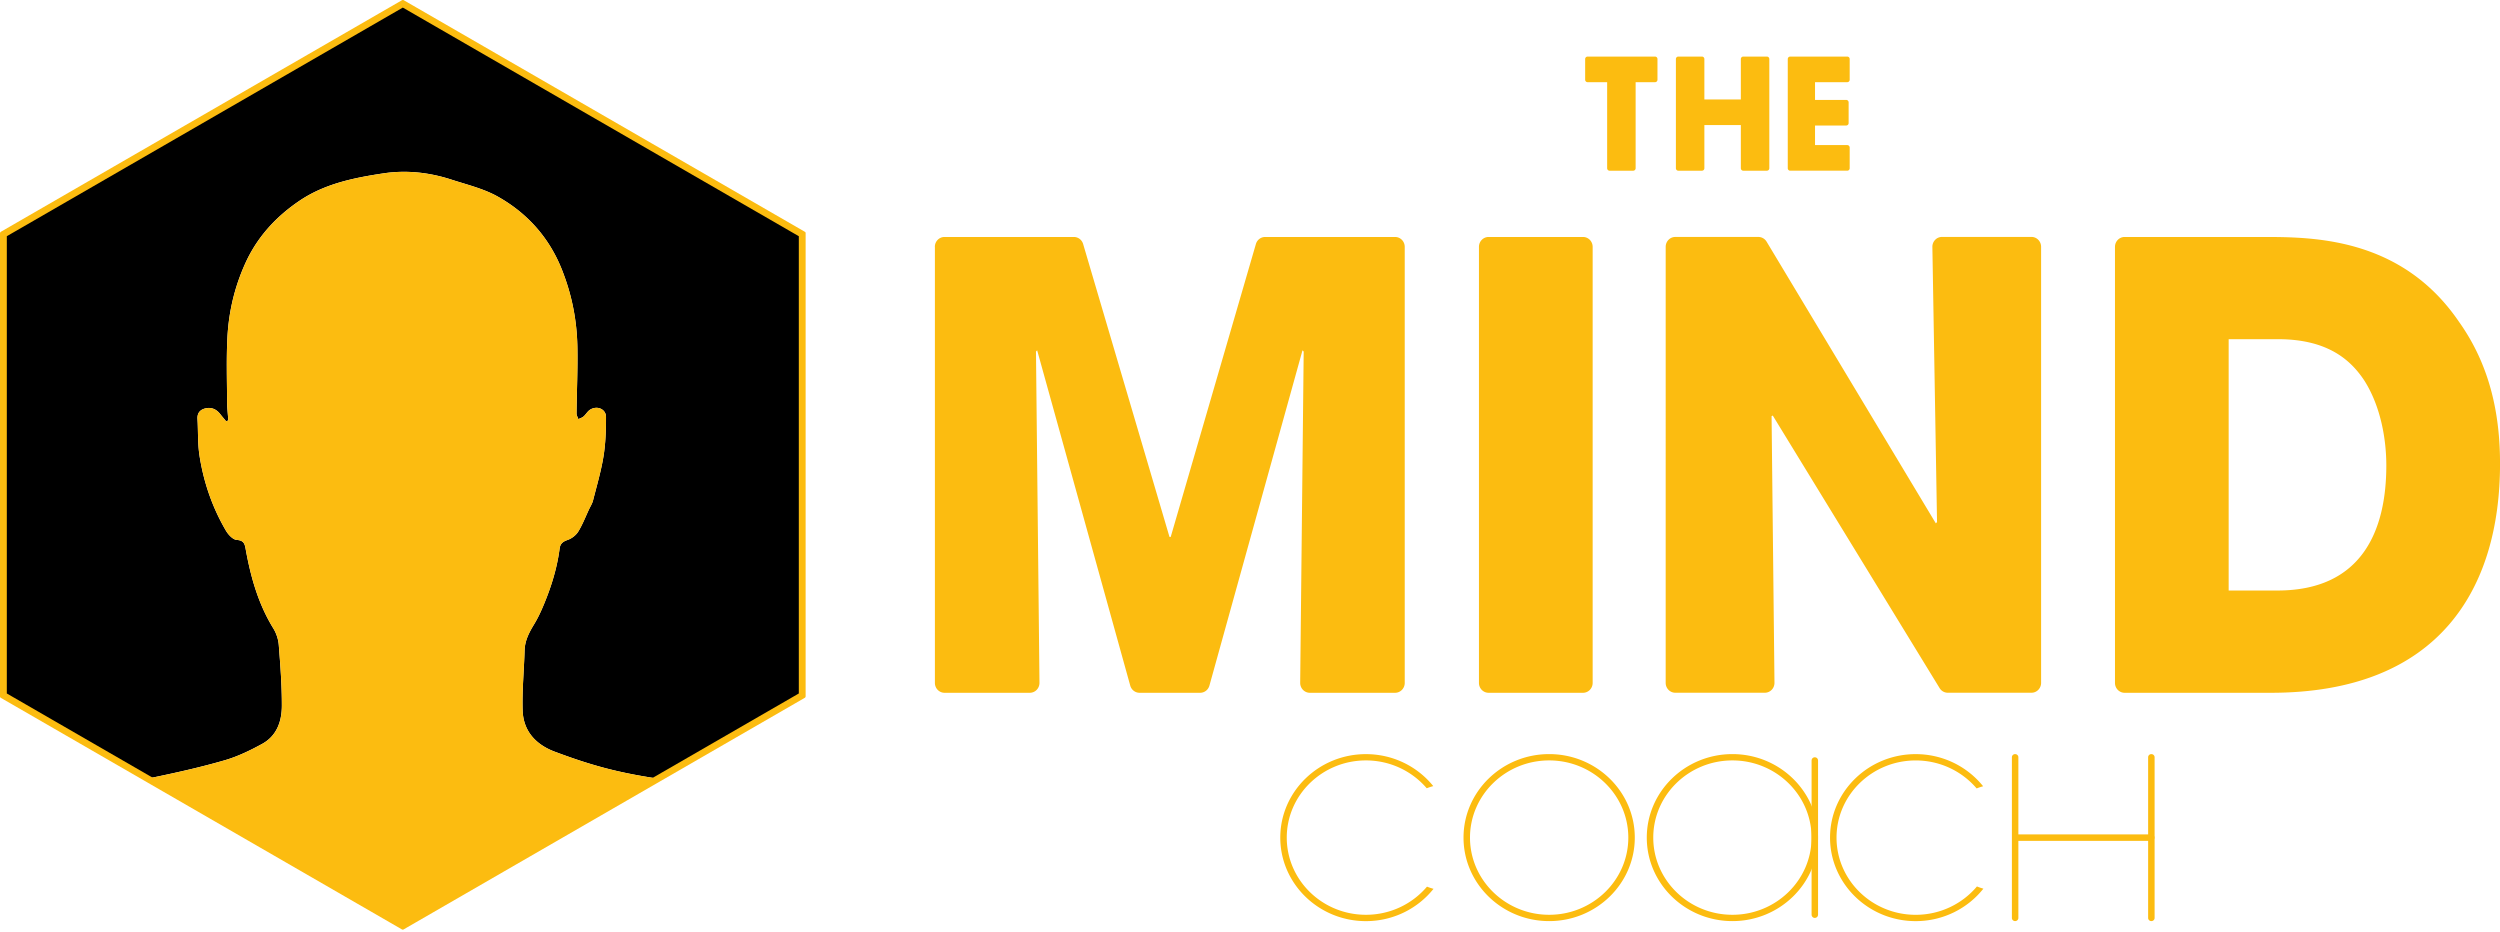 <svg xmlns="http://www.w3.org/2000/svg" width="950" height="354" fill="none"><path fill="#FCBC10" d="M355.24 93.81c0-2.08 1.64-3.76 3.67-3.76h49.16c1.62 0 3.05 1.08 3.52 2.67l32.82 111.32h.46l32.37-111.3c.46-1.6 1.89-2.69 3.52-2.69h49.37c2.03 0 3.67 1.68 3.67 3.76V259.5c0 2.08-1.64 3.76-3.67 3.76h-32.39c-.98 0-1.92-.4-2.61-1.12a3.797 3.797 0 0 1-1.06-2.68l1.33-125.87-.45-.47-35.37 127.41c-.45 1.62-1.89 2.73-3.53 2.73h-23.03c-1.64 0-3.08-1.12-3.53-2.73l-35.37-127.41-.45.47L395 259.46c.01 1-.37 1.97-1.06 2.68a3.65 3.65 0 0 1-2.61 1.12h-32.4c-2.03 0-3.67-1.68-3.67-3.76V93.81h-.02Zm206.76 0c0-2.08 1.64-3.76 3.67-3.76h35.87c2.03 0 3.67 1.68 3.67 3.76V259.5c0 2.08-1.64 3.76-3.67 3.76h-35.87c-2.03 0-3.67-1.68-3.67-3.76V93.81Zm70.96-.02c0-2.07 1.64-3.75 3.66-3.75h31.56c1.27 0 2.45.68 3.12 1.78l64.31 107.05.46-.47-1.77-104.56c-.02-1.01.36-1.98 1.05-2.69a3.61 3.61 0 0 1 2.61-1.12h34c2.02 0 3.66 1.68 3.66 3.75v165.71c0 2.07-1.64 3.75-3.66 3.75h-31.81c-1.26 0-2.43-.66-3.1-1.76l-63.4-103.57-.45.23 1.1 101.31c.01 1-.37 1.97-1.06 2.68-.69.71-1.63 1.11-2.6 1.11h-34.02c-2.02 0-3.66-1.68-3.66-3.75V93.78v.01Zm170.73.02c0-2.08 1.64-3.76 3.67-3.76h52.34c18.98 0 52.81 0 74.76 32.3 11.66 16.39 15.55 34.88 15.55 53.84 0 47.28-22.87 87.07-87.11 87.07h-55.54c-2.03 0-3.67-1.68-3.67-3.76V93.81Zm43.2 130.59h18.52c32.24 0 41.39-22.94 41.39-47.52 0-9.83-2.06-22.23-8.23-32.07-5.03-7.72-13.72-15.92-32.93-15.92h-18.75v95.51ZM610.72 31.23h-7.44c-.51 0-.92-.42-.92-.94v-7.85c0-.52.41-.94.92-.94h25.64c.51 0 .92.42.92.94v7.85c0 .52-.41.94-.92.94h-7.38v32.7c0 .52-.41.94-.92.94h-8.98c-.51 0-.92-.42-.92-.94v-32.7Zm26.12-8.79c0-.52.41-.94.92-.94h8.98c.51 0 .92.42.92.94v15.35h13.86V22.44c0-.52.41-.94.92-.94h8.98c.51 0 .92.42.92.94v41.49c0 .52-.41.94-.92.94h-8.98c-.51 0-.92-.42-.92-.94V47.52h-13.86v16.41c0 .52-.41.94-.92.94h-8.98c-.51 0-.92-.42-.92-.94V22.44Zm42.51 0c0-.52.41-.94.92-.94h21.69c.51 0 .92.42.92.94v7.85c0 .52-.41.94-.92.94h-12.25v6.74h11.85c.51 0 .92.42.92.94v7.85c0 .52-.41.94-.92.94h-11.85v7.44h12.25c.51 0 .92.42.92.94v7.85c0 .52-.41.94-.92.94h-21.69c-.51 0-.92-.42-.92-.94V22.44Zm-90.67 327.58c-17.94 0-32.54-14.23-32.54-31.73s14.6-31.73 32.54-31.73c17.94 0 32.54 14.23 32.54 31.73s-14.6 31.73-32.54 31.73Zm0-61.06c-16.59 0-30.08 13.16-30.08 29.33 0 16.17 13.5 29.33 30.08 29.33s30.08-13.16 30.08-29.33c0-16.17-13.5-29.33-30.08-29.33Zm69.64 61.06c-17.94 0-32.54-14.23-32.54-31.73s14.6-31.73 32.54-31.73c17.94 0 32.54 14.23 32.54 31.73s-14.6 31.73-32.54 31.73Zm0-61.06c-16.59 0-30.08 13.16-30.08 29.33 0 16.17 13.5 29.33 30.08 29.33s30.08-13.16 30.08-29.33c0-16.17-13.5-29.33-30.08-29.33Zm92.92 47.89c-5.52 6.57-13.91 10.78-23.28 10.78-16.59 0-30.08-13.16-30.08-29.33 0-16.17 13.5-29.33 30.08-29.33 9.31 0 17.65 4.15 23.17 10.64.8-.33 1.63-.6 2.46-.83-5.96-7.43-15.24-12.21-25.63-12.21-17.94 0-32.54 14.23-32.54 31.73s14.6 31.73 32.54 31.73c10.46 0 19.78-4.84 25.73-12.34a20.2 20.2 0 0 1-2.45-.84Zm-208.97.06c-5.52 6.54-13.88 10.71-23.22 10.71-16.59 0-30.08-13.16-30.08-29.33 0-16.17 13.5-29.33 30.08-29.33 9.28 0 17.59 4.12 23.11 10.58.81-.32 1.64-.59 2.48-.82-5.96-7.4-15.22-12.15-25.59-12.15-17.94 0-32.54 14.23-32.54 31.73s14.6 31.73 32.54 31.73c10.43 0 19.73-4.81 25.69-12.28-.84-.22-1.66-.5-2.47-.82v-.02Zm223.48 13.11c-.68 0-1.23-.54-1.23-1.2v-61.06c0-.66.55-1.2 1.23-1.2.68 0 1.23.54 1.23 1.2v61.06c0 .66-.55 1.2-1.23 1.2Zm51.77 0c-.68 0-1.23-.54-1.23-1.2v-61.06c0-.66.55-1.2 1.23-1.2.68 0 1.23.54 1.23 1.2v61.06c0 .66-.55 1.2-1.23 1.2Z"/><path fill="#FCBC10" d="M765.69 318.29c0-.68.45-1.23 1-1.23h51c.55 0 1 .55 1 1.23 0 .68-.45 1.23-1 1.23h-51c-.55 0-1-.55-1-1.23Zm-76.06 30.53c-.68 0-1.23-.54-1.23-1.2v-58.67c0-.66.55-1.2 1.23-1.2.68 0 1.23.54 1.23 1.2v58.67c0 .66-.55 1.2-1.23 1.2Z"/><path fill="#000" d="M304.75 89.37s0-.08-.01-.12a.37.37 0 0 0-.05-.11c0-.01 0-.02-.02-.04a.575.575 0 0 0-.19-.19s0-.01-.02-.02L153.36 1.65h-.02c-.04-.02-.07-.04-.11-.05h-.06c-.08-.01-.16 0-.24.02-.03 0-.06.01-.09.02-.01 0-.03 0-.05.01L1.69 88.89l-.06.06c-.02.01-.04.01-.06.03-.02.02-.01.04-.03.06-.05.06-.08.13-.1.21 0 .04-.02.06-.03.1 0 .02-.01.03-.01.04V263.9c0 .04 0 .08.01.12.01.04.03.08.05.11 0 .01 0 .02.02.04.05.08.11.14.19.19l.02.02 54.5 31.47c.91-.16 1.12-.22 2.85-.59 8.86-1.85 17.71-3.85 26.38-6.37 4.92-1.43 9.67-3.74 14.18-6.21 5.6-3.07 7.48-8.61 7.5-14.46.02-7.71-.56-15.44-1.17-23.13-.16-2.09-.89-4.33-1.98-6.16l-.09-.15c-5.78-9.38-8.64-19.7-10.55-30.35-.34-1.92-.81-3.09-3.35-3.27-1.46-.1-3.2-1.97-4.08-3.46-5.22-8.89-8.52-18.51-10.08-28.62-.7-4.56-.48-9.25-.76-13.88-.14-2.3 1.06-3.59 3.13-4.04 2.24-.49 4.1.38 5.5 2.18.73.93 1.51 1.83 2.26 2.74.27-.11.55-.21.82-.32-.16-2.44-.45-4.88-.46-7.32-.03-8.17-.3-16.35.14-24.49.4-7.3 1.77-14.44 4.16-21.32.8-2.3 1.71-4.58 2.74-6.82 2.51-5.48 5.82-10.29 9.81-14.53 3.12-3.31 6.67-6.28 10.58-8.93 9.62-6.53 20.73-8.77 31.96-10.47 8.81-1.34 17.53-.35 25.98 2.41 5.87 1.91 12.07 3.39 17.38 6.35 5.73 3.2 10.68 7.17 14.81 11.87 3.9 4.46 7.07 9.58 9.44 15.38.28.67.54 1.35.79 2.03 3.38 8.94 5.12 18.17 5.32 27.67.17 8.51-.23 17.03-.32 25.55 0 .71.46 1.42.7 2.13.67-.33 1.44-.55 1.98-1.03.88-.76 1.46-1.89 2.41-2.52 2.66-1.74 6.1-.33 6.11 2.74 0 4.98-.16 10.01-.95 14.91-.92 5.66-2.56 11.22-3.98 16.8-.3 1.17-.99 2.25-1.52 3.36-1.34 2.84-2.46 5.81-4.11 8.48-.84 1.37-2.46 2.61-4 3.15-1.8.63-2.82 1.39-3.06 3.25-1.01 7.71-3.34 15.07-6.39 22.22-.95 2.23-2.01 4.44-3.27 6.52-.35.58-.69 1.15-1.02 1.73-1.43 2.56-2.56 5.19-2.64 8.27-.21 7.61-.98 15.23-.74 22.82.25 7.8 4.95 12.96 12.27 15.7 13.74 5.15 23.62 7.82 38.12 10.06.14.02.51.08.92.15l54.55-31.5.06-.06c.02-.01.04-.01.06-.03.02-.02.01-.04.03-.06.05-.06.08-.13.1-.21 0-.04.02-.06.03-.1 0-.02.01-.03.01-.04V89.37Z"/><path fill="#FCBC10" d="M210.88 285.68c-7.32-2.74-12.02-7.9-12.27-15.7-.24-7.59.53-15.21.74-22.82.08-3.07 1.21-5.71 2.64-8.27.33-.58.67-1.16 1.02-1.73 1.26-2.08 2.32-4.29 3.27-6.52 3.05-7.14 5.38-14.5 6.39-22.22.24-1.87 1.26-2.63 3.06-3.25 1.54-.54 3.16-1.78 4-3.15 1.64-2.66 2.77-5.63 4.11-8.48.52-1.11 1.22-2.19 1.52-3.36 1.42-5.58 3.06-11.13 3.98-16.8.79-4.9.96-9.94.95-14.91 0-3.07-3.45-4.48-6.11-2.74-.95.62-1.54 1.75-2.41 2.52-.54.47-1.31.69-1.98 1.03-.25-.71-.71-1.42-.7-2.13.09-8.52.49-17.04.32-25.55-.19-9.5-1.93-18.73-5.32-27.67-.26-.68-.52-1.35-.79-2.03-2.37-5.8-5.53-10.93-9.44-15.38-4.12-4.71-9.07-8.67-14.81-11.87-5.3-2.96-11.5-4.44-17.38-6.35-8.45-2.75-17.17-3.74-25.98-2.41-11.23 1.7-22.33 3.94-31.96 10.47-3.91 2.66-7.46 5.62-10.58 8.93-3.99 4.24-7.3 9.05-9.81 14.53a76.412 76.412 0 0 0-2.74 6.82c-2.39 6.89-3.76 14.02-4.16 21.32-.44 8.14-.18 16.33-.14 24.49.01 2.44.3 4.88.46 7.32-.27.11-.55.21-.82.32-.76-.91-1.54-1.81-2.26-2.74-1.4-1.8-3.26-2.67-5.5-2.18-2.07.45-3.27 1.74-3.13 4.04.28 4.63.05 9.32.76 13.88 1.56 10.11 4.87 19.73 10.08 28.62.88 1.49 2.62 3.35 4.08 3.46 2.54.18 3.01 1.35 3.35 3.27 1.91 10.65 4.77 20.97 10.55 30.35l.09.15c1.09 1.82 1.82 4.06 1.98 6.16.6 7.7 1.19 15.42 1.17 23.13-.01 5.84-1.9 11.39-7.5 14.46-4.51 2.47-9.25 4.77-14.18 6.21-8.67 2.53-17.52 4.52-26.38 6.37-1.73.36-1.94.43-2.85.59l96.6 55.77h.03c.04.02.07.04.11.05.05.01.1.02.15.02.1 0 .2-.03.29-.08l96.55-55.74c-.41-.07-.78-.13-.92-.15-14.5-2.23-24.38-4.91-38.12-10.06l-.01.01Z"/><path fill="#FCBC10" d="m153.07 2.88 150.48 86.88v173.76L153.07 350.4 2.59 263.52V89.76L153.07 2.88Zm.01-2.87c-.06 0-.11 0-.16.02-.03 0-.06.01-.09.02-.01 0-.03 0-.05.01L.3 88.09l-.06.06c-.02.01-.04.01-.06.03-.02.02-.01.04-.03.06-.05.06-.08.13-.11.21 0 .04-.02.06-.03.1 0 .02-.01.03-.01.04v176.1c0 .04 0 .08.01.12.01.04.03.08.05.11 0 .01 0 .02.02.04.05.08.11.14.19.19l.02.02 152.48 88.03h.03c.04.02.07.04.12.05.05.01.1.02.15.02.1 0 .2-.03.29-.08l152.48-88.03s.04-.05.06-.06c.02-.01.04-.01.06-.03.02-.02.01-.04.03-.06.05-.06.08-.13.11-.21 0-.04.02-.07.03-.1 0-.02.01-.03.01-.04V88.56c0-.04 0-.08-.01-.12a.37.37 0 0 0-.05-.11c0-.01 0-.02-.02-.04a.575.575 0 0 0-.19-.19s0-.01-.02-.02L153.37.05h-.03c-.04-.02-.07-.04-.12-.05h-.14v.01Z"/></svg>